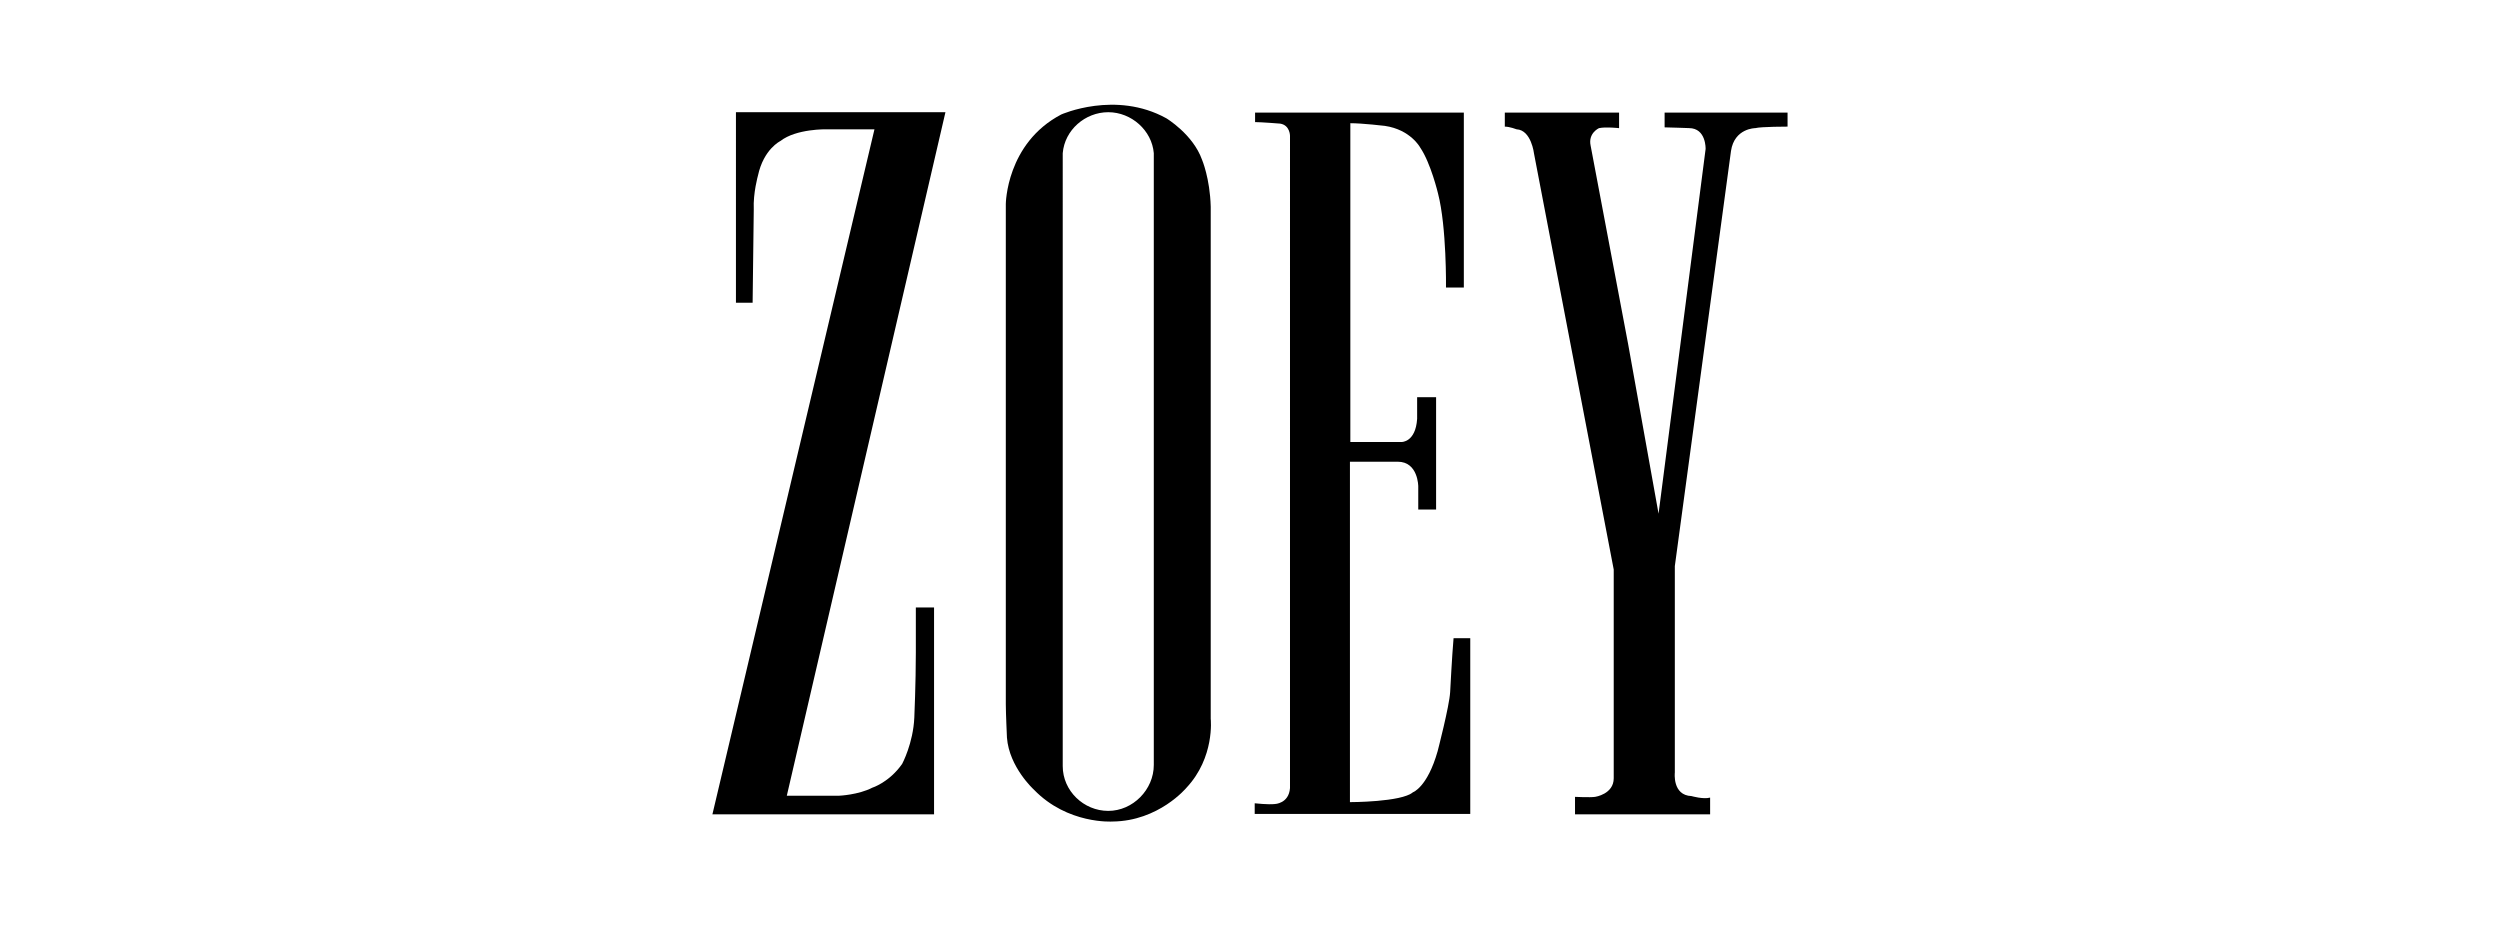<?xml version="1.0" encoding="UTF-8"?>
<svg id="Layer_1" data-name="Layer 1" xmlns="http://www.w3.org/2000/svg" xmlns:xlink="http://www.w3.org/1999/xlink" viewBox="0 0 1003.1 375">
  <defs>
    <style>
      .cls-1 {
        fill: none;
      }

      .cls-2 {
        clip-path: url(#clippath-1);
      }

      .cls-3 {
        clip-path: url(#clippath-2);
      }

      .cls-4 {
        clip-path: url(#clippath);
      }
    </style>
    <clipPath id="clippath">
      <rect class="cls-1" x="285.85" y="45.18" width="431.39" height="287.8"/>
    </clipPath>
    <clipPath id="clippath-1">
      <rect class="cls-1" x="285.85" y="45.18" width="431.39" height="287.8"/>
    </clipPath>
    <clipPath id="clippath-2">
      <rect class="cls-1" x="285.85" y="45.18" width="431.39" height="287.8"/>
    </clipPath>
  </defs>
  <g class="cls-4">
    <path d="M301.99,121.47h-6.7V45.02h84.06l-63.65,274.25h21.01s7.61-.3,13.25-3.2c0,0,6.85-2.13,12.03-9.59,0,0,4.42-8.22,4.87-18.58,0,0,.61-13.86.61-26.04v-18.12h7.31v82.99h-88.93L350.87,51.88h-19.19s-12.18-.3-18.58,4.72c0,0-6.7,3.2-8.98,13.86,0,0-1.98,7-1.68,13.55l-.46,37.46"/>
  </g>
  <path d="M485.79,288.51V82.94c-.3-11.42-3.5-18.88-3.5-18.88-3.65-10.2-14.31-16.6-14.31-16.6-20.4-11.27-42.18-1.52-42.18-1.52-22.08,11.57-22.23,35.94-22.23,35.94v200.7c0,3.5.46,13.4.46,13.4.91,11.88,10.81,20.86,10.81,20.86,13.55,14.01,31.52,12.79,31.52,12.79,18.58-.15,29.69-13.55,29.69-13.55,11.42-12.18,9.75-27.56,9.75-27.56ZM462.95,61.77v245.01h0v.15c0,9.9-8.38,18.43-18.27,18.43s-18.27-8.07-18.27-17.97h0V61.47h0c.76-9.29,8.98-16.45,18.27-16.45s17.51,7.31,18.27,16.45h0v.3Z"/>
  <g>
    <g class="cls-2">
      <path d="M503.45,44.72h83.9v70.66h-7.16s.3-24.21-3.2-37.76c0,0-2.89-12.18-7.16-18.43,0,0-3.81-7.16-14.16-8.68,0,0-8.98-1.07-13.86-1.07v127.91h20.56s5.63.15,6.24-9.29v-8.68h7.61v45.07h-7.16v-9.29s0-9.9-8.22-9.9h-19.19v136.59s20.71,0,25.28-3.96c0,0,5.79-1.98,9.9-16.45,0,0,4.72-18.12,5.03-23.75,0,0,.76-14.77,1.37-21.62h6.7v70.5h-86.49v-4.26s5.48.61,8.07.3c0,0,5.63-.15,6.09-6.4V54.47s0-4.26-3.96-4.87c0,0-7.61-.61-10.05-.61v-4.26h-.15Z"/>
    </g>
    <g class="cls-3">
      <path d="M603.5,43.96h46.14v7.46s-5.33-.61-8.07,0c0,0-4.42,1.98-3.35,7l15.08,79.79,12.18,67.91,18.88-146.34s.3-8.38-6.7-8.38c0,0-8.38-.3-9.75-.3v-7h49.49v6.7s-10.81,0-13.1.61c0,0-8.38,0-9.75,9.14l-22.54,166.59v82.84s-1.07,9.14,6.7,9.44c0,0,4.72,1.37,7.46.61v6.7h-54.21v-7s6.09.3,8.07,0c0,0,7.46-1.07,7.46-7.46v-83.75l-31.98-166.89s-1.07-9.44-7-9.75c0,0-2.74-1.07-4.72-1.07v-6.85"/>
    </g>
  </g>
</svg>